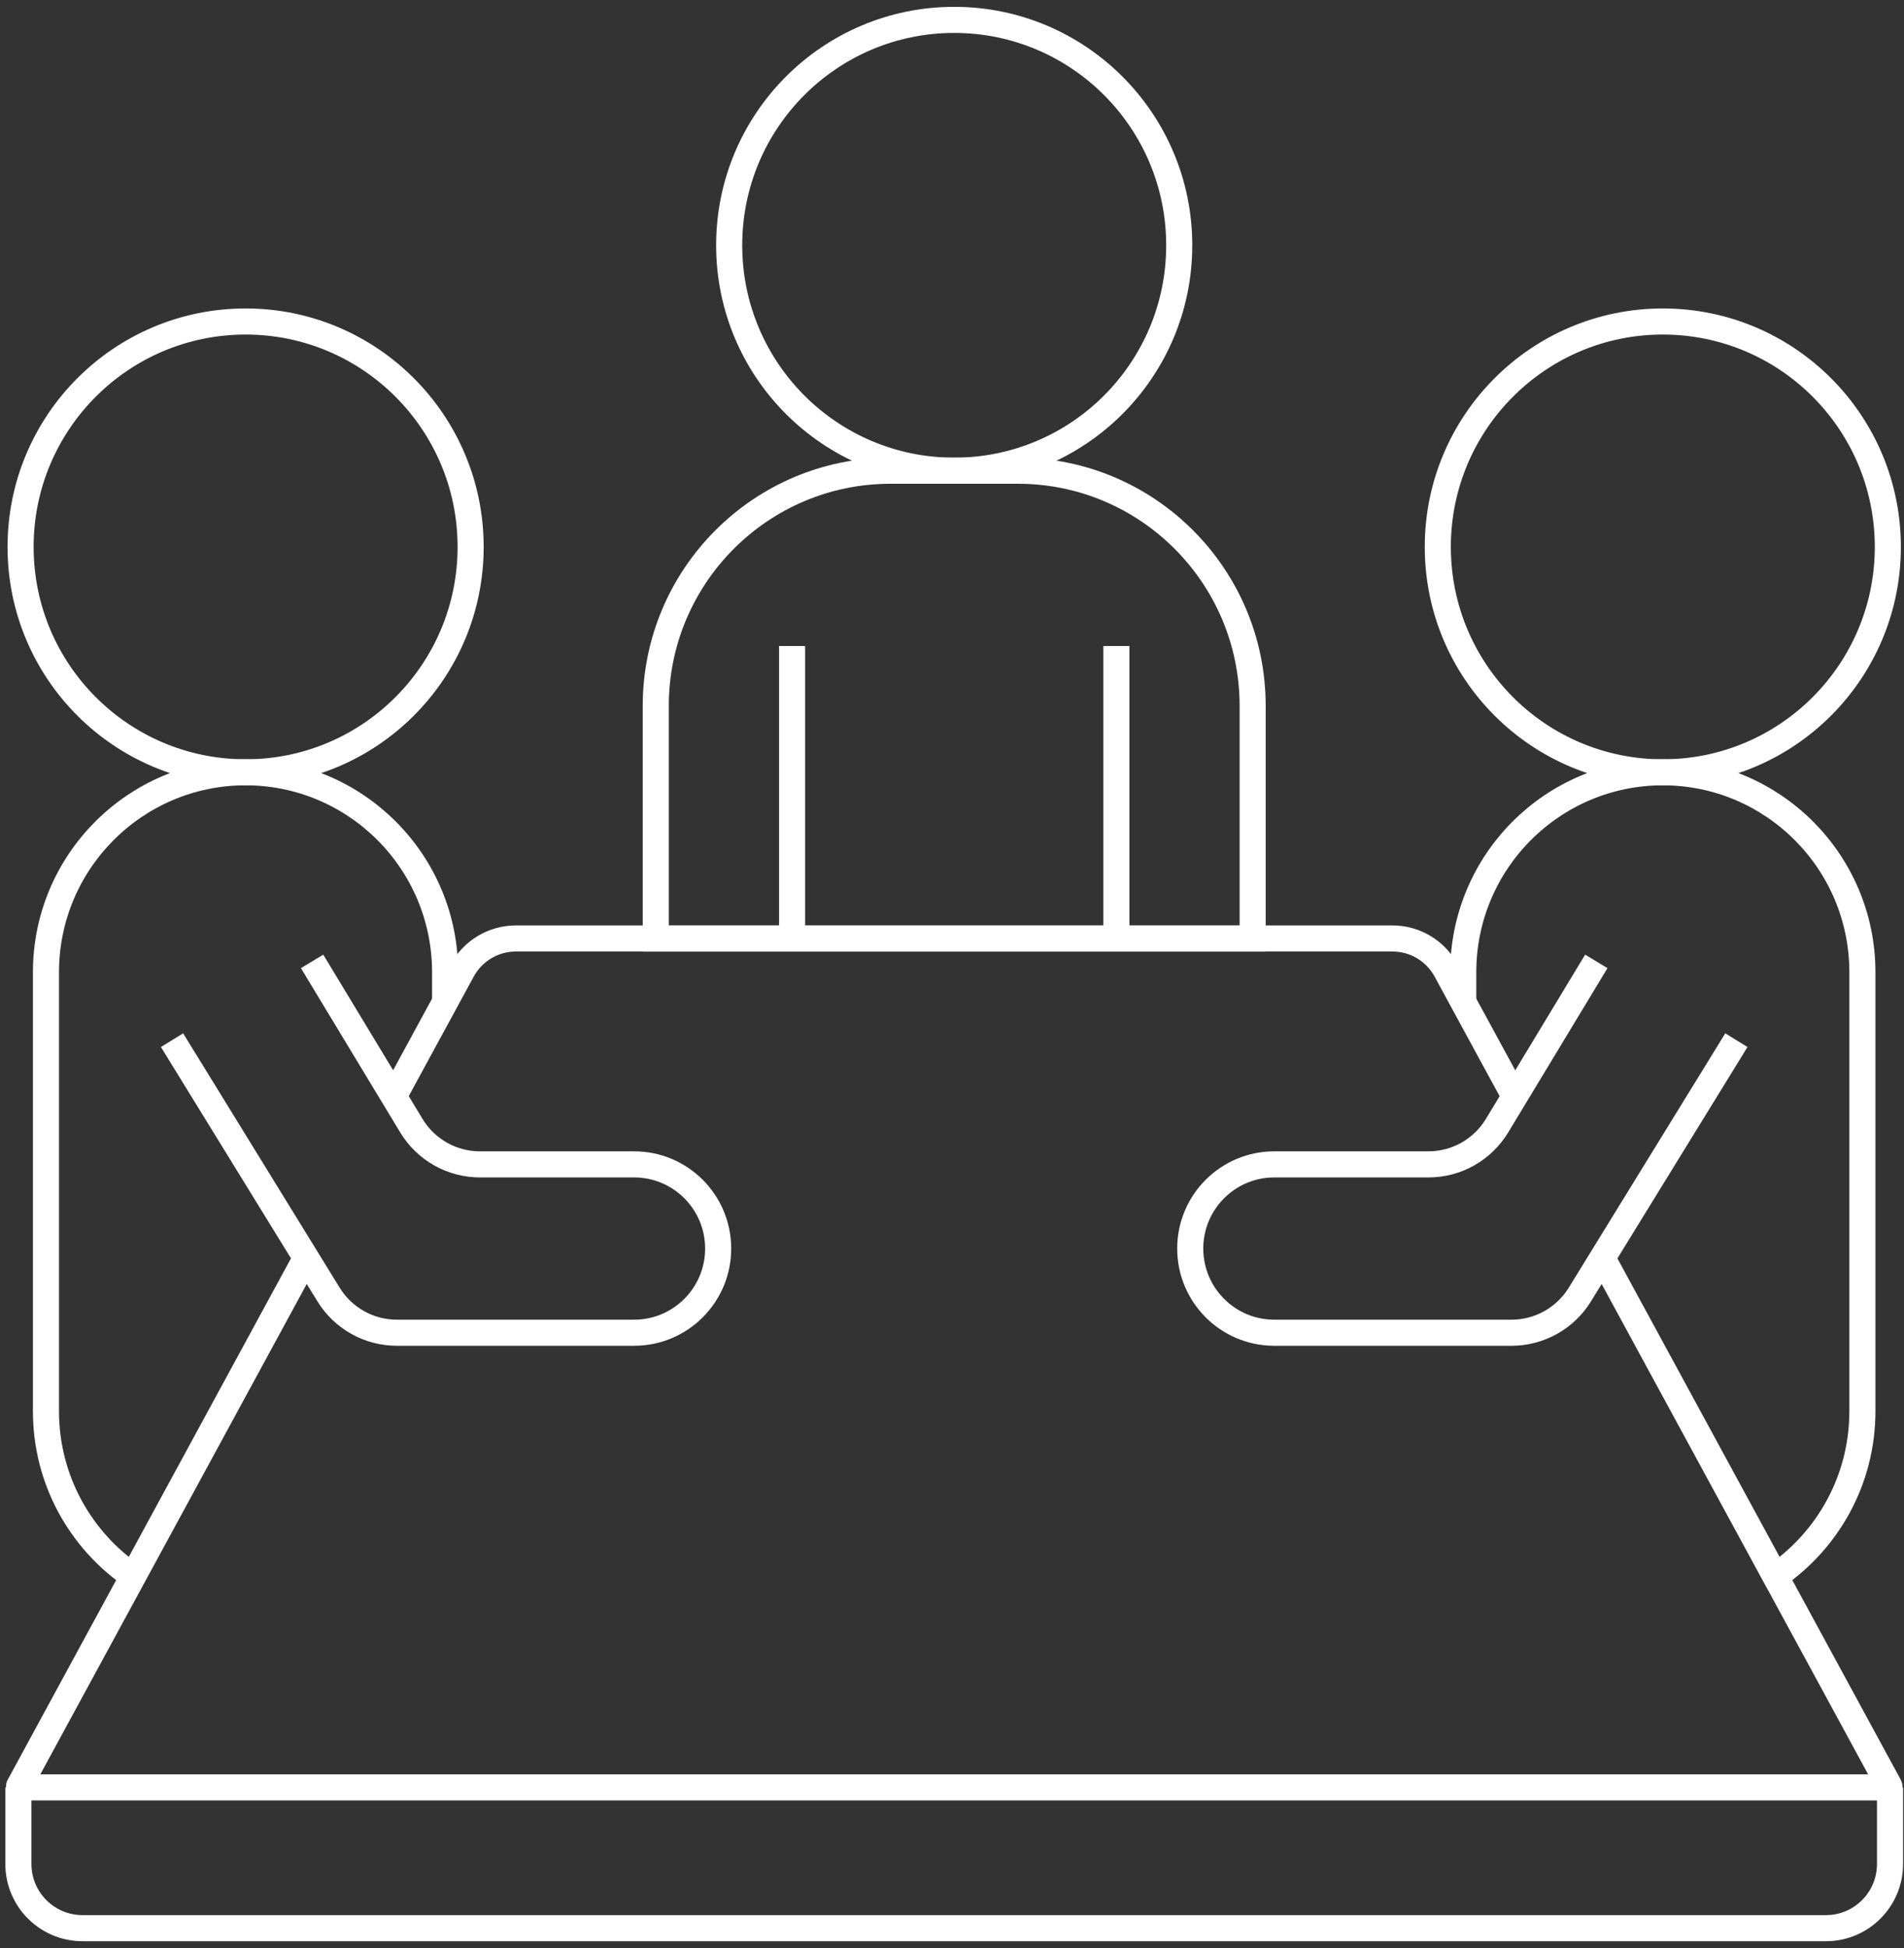 <svg width="219" height="224" viewBox="0 0 219 224" fill="none" xmlns="http://www.w3.org/2000/svg">
<rect x="0" y="0" width="219" height="224" fill="#333333" stroke="none"/>
<path d="M35.205 144.639L2.196 205.378C2.16 205.449 2.205 205.529 2.275 205.529H217.228C217.299 205.529 217.352 205.449 217.316 205.378L204.203 181.247H204.194L184.298 144.639" stroke="white" stroke-width="3" stroke-miterlimit="10"/>
<path d="M174.216 126.083L168.3 115.209L166.328 111.578C165.099 109.32 162.738 107.912 160.165 107.912H59.334C56.761 107.912 54.4 109.32 53.171 111.578L45.283 126.083" stroke="white" stroke-width="3" stroke-miterlimit="10"/>
<path d="M2.114 205.536V214.329C2.114 218.411 5.421 221.714 9.489 221.714H210.02C214.096 221.714 217.394 218.402 217.394 214.329V205.536" stroke="white" stroke-width="3" stroke-miterlimit="10"/>
<path d="M35.898 110.546L47.314 129.434C48.985 132.197 51.974 133.888 55.201 133.888H72.939C78.272 133.888 82.604 138.219 82.604 143.567C82.604 148.907 78.28 153.246 72.939 153.246H50.002H45.643C42.442 153.246 39.471 151.581 37.791 148.854L19.787 119.605" stroke="white" stroke-width="3" stroke-miterlimit="10"/>
<path d="M15.305 181.251C9.257 177.116 5.287 170.155 5.287 162.274V111.789C5.287 99.1 15.57 88.801 28.242 88.801C34.582 88.801 40.321 91.378 44.477 95.54C48.624 99.693 51.197 105.449 51.197 111.789V115.208" stroke="white" stroke-width="3" stroke-miterlimit="10"/>
<path d="M28.25 88.808C42.544 88.808 54.132 77.204 54.132 62.889C54.132 48.574 42.544 36.969 28.25 36.969C13.956 36.969 2.368 48.574 2.368 62.889C2.368 77.204 13.956 88.808 28.25 88.808Z" stroke="white" stroke-width="3" stroke-miterlimit="10"/>
<path d="M183.609 110.546L172.194 129.434C170.522 132.197 167.534 133.888 164.306 133.888H146.568C141.236 133.888 136.903 138.219 136.903 143.567C136.903 148.907 141.227 153.246 146.568 153.246H169.506H173.865C177.066 153.246 180.037 151.581 181.717 148.854L199.72 119.605" stroke="white" stroke-width="3" stroke-miterlimit="10"/>
<path d="M168.304 115.208V111.789C168.304 105.449 170.877 99.693 175.024 95.54C179.18 91.378 184.919 88.801 191.259 88.801C203.93 88.801 214.214 99.1 214.214 111.789V162.274C214.214 170.155 210.244 177.116 204.196 181.251" stroke="white" stroke-width="3" stroke-miterlimit="10"/>
<path d="M191.259 88.808C205.554 88.808 217.141 77.204 217.141 62.889C217.141 48.574 205.554 36.969 191.259 36.969C176.965 36.969 165.377 48.574 165.377 62.889C165.377 77.204 176.965 88.808 191.259 88.808Z" stroke="white" stroke-width="3" stroke-miterlimit="10"/>
<path d="M109.754 54.125C124.048 54.125 135.636 42.52 135.636 28.205C135.636 13.89 124.048 2.286 109.754 2.286C95.459 2.286 83.871 13.89 83.871 28.205C83.871 42.52 95.459 54.125 109.754 54.125Z" stroke="white" stroke-width="3" stroke-miterlimit="10"/>
<path d="M102.415 54.126H117.084C131.984 54.126 144.081 66.24 144.081 81.161V107.922H75.427V81.161C75.427 66.24 87.524 54.126 102.424 54.126H102.415Z" stroke="white" stroke-width="3" stroke-miterlimit="10"/>
<path d="M91.108 74.284V107.917" stroke="white" stroke-width="3" stroke-miterlimit="10"/>
<path d="M128.407 74.284V107.917" stroke="white" stroke-width="3" stroke-miterlimit="10"/>
</svg>
